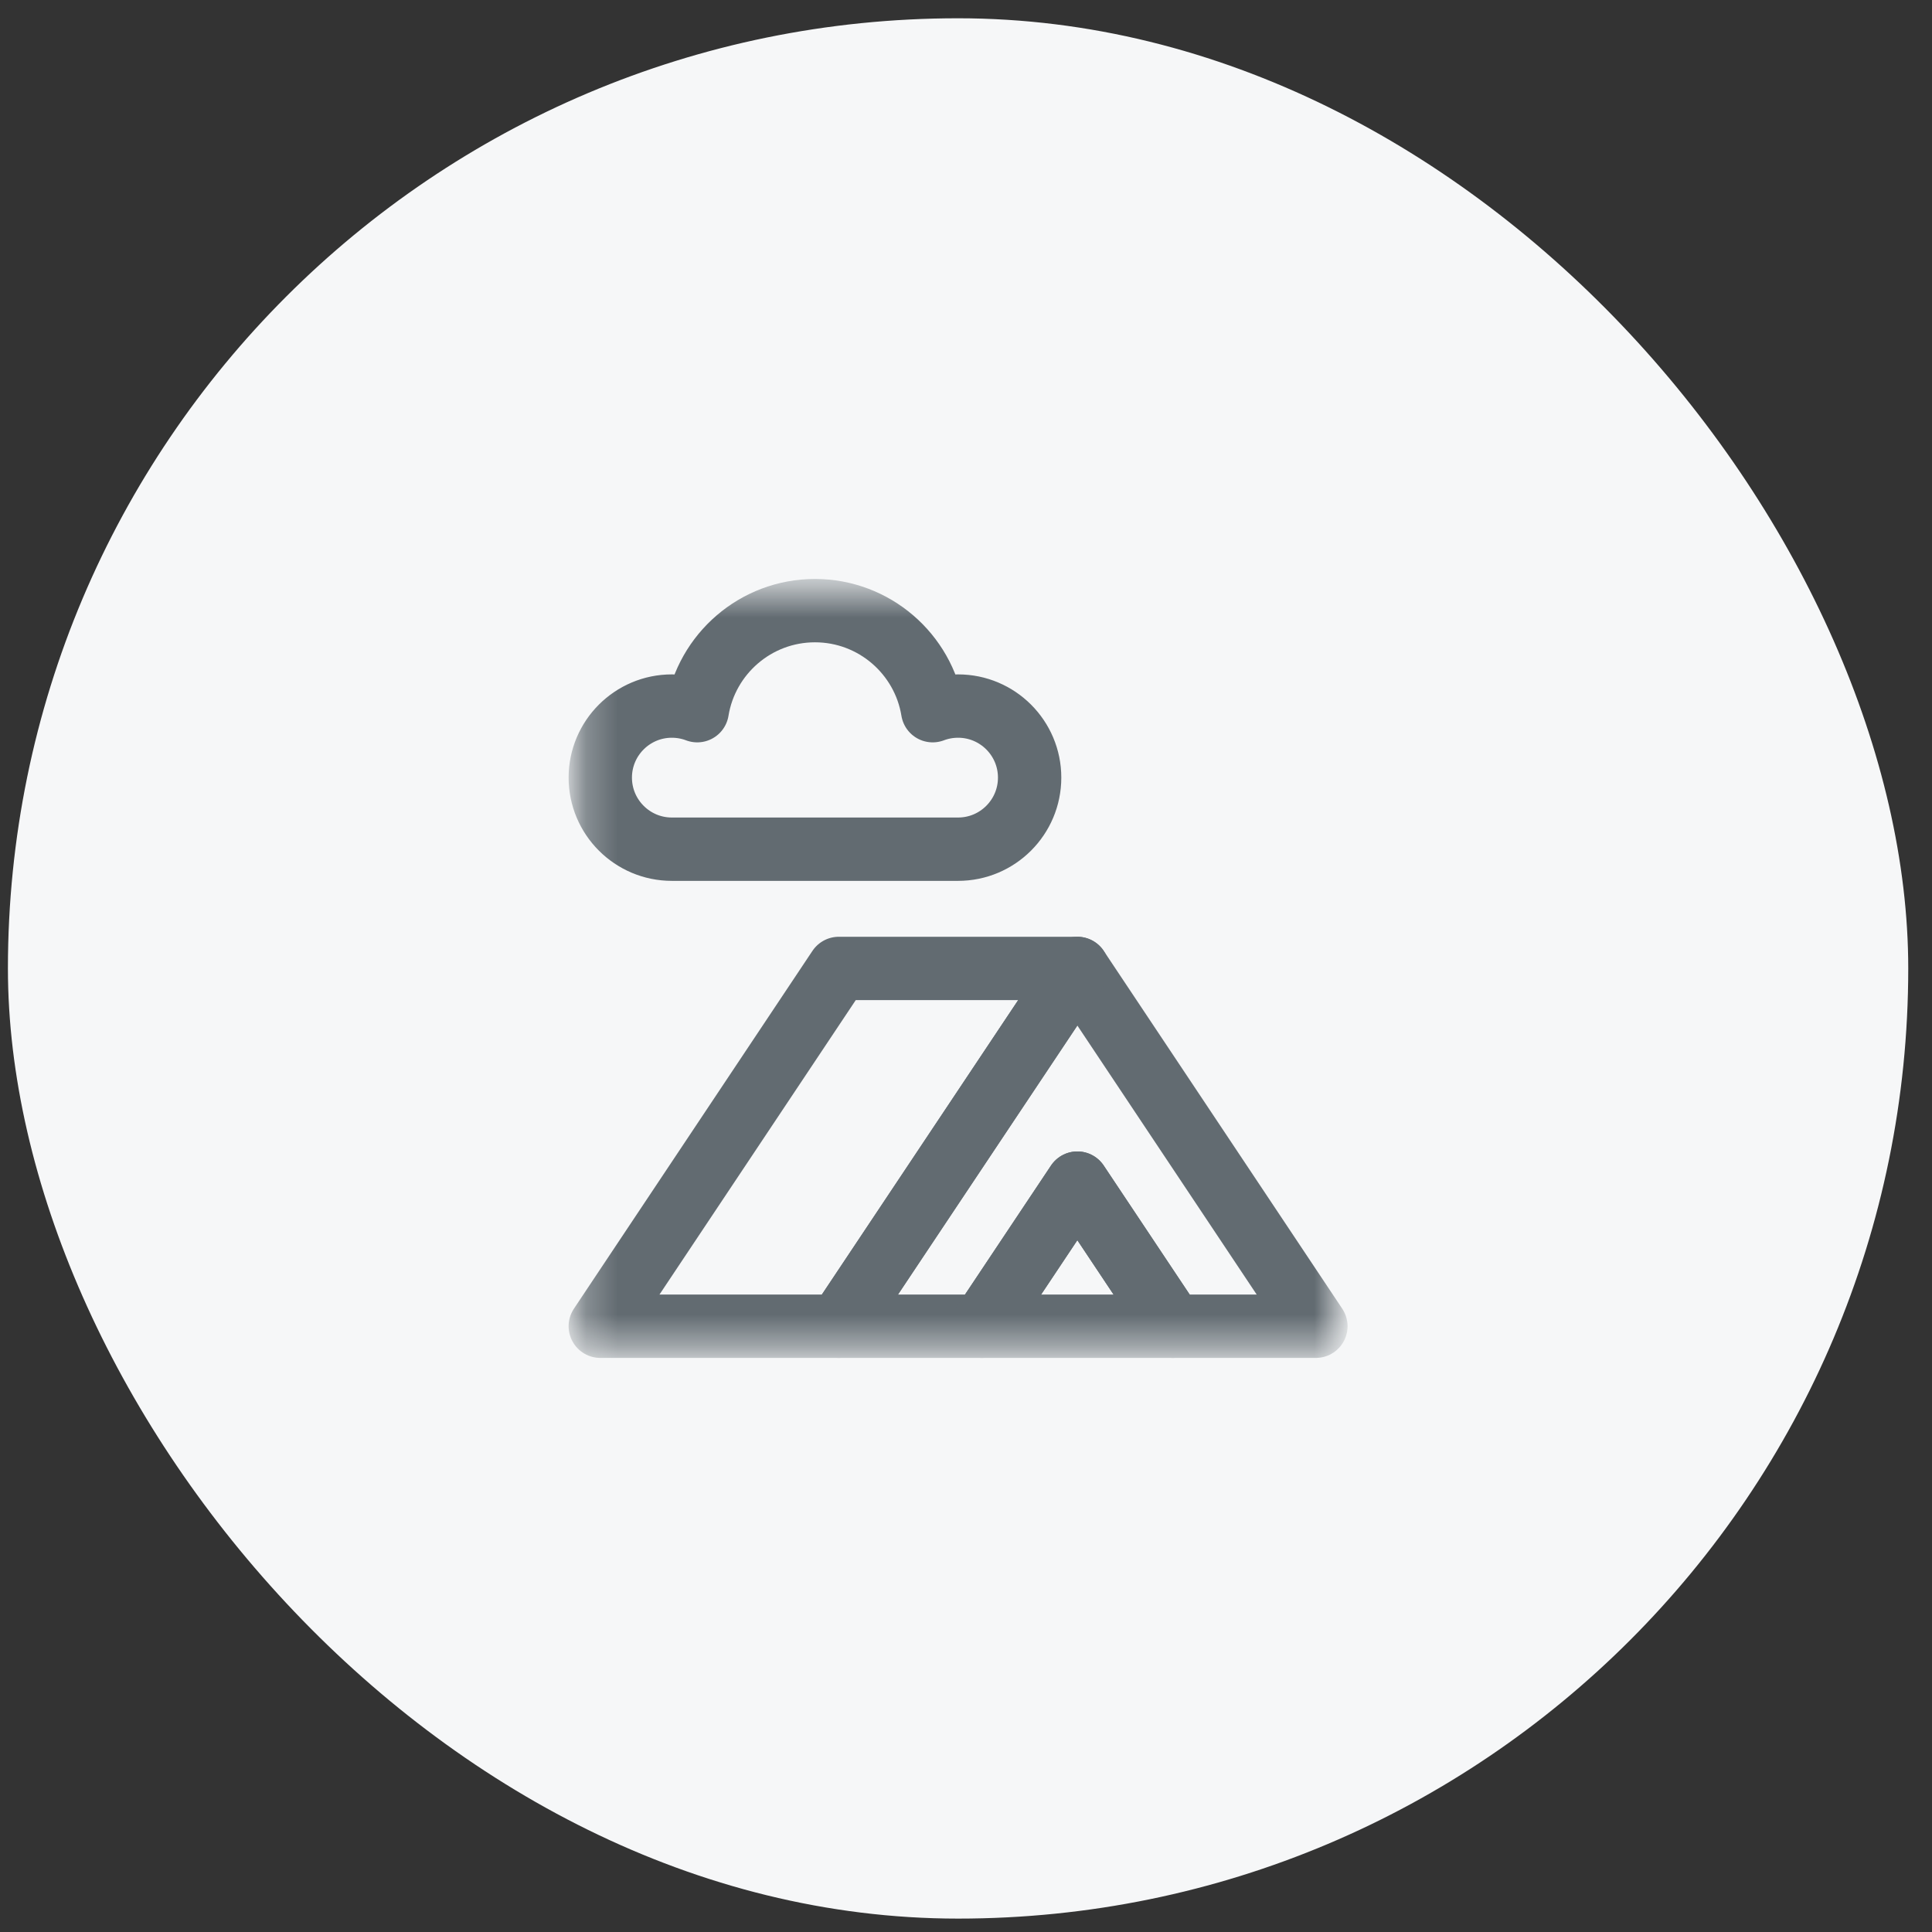 <svg width="61" height="61" viewBox="0 0 61 61" fill="none" xmlns="http://www.w3.org/2000/svg">
<rect x="0" y="0" width="61" height="61" fill="#333333" stroke="none"/>
<rect x="0.25" y="0.577" width="60" height="60" rx="30" fill="#F6F7F8"/>
<mask id="mask0_2016_17014" style="mask-type:luminance" maskUnits="userSpaceOnUse" x="18" y="18" width="25" height="25">
<path d="M42.25 18.577L18.25 18.577L18.25 42.577H42.25V18.577Z" fill="white"/>
</mask>
<g mask="url(#mask0_2016_17014)">
<path d="M37.028 41.874H41.547L34.016 30.577L26.484 41.874H31.003L34.016 37.355L37.028 41.874Z" stroke="#626B71" stroke-width="2" stroke-miterlimit="10" stroke-linecap="round" stroke-linejoin="round"/>
<path d="M37.028 41.874L34.016 37.355L31.003 41.874H37.028Z" stroke="#626B71" stroke-width="2" stroke-miterlimit="10" stroke-linecap="round" stroke-linejoin="round"/>
<path d="M26.484 41.874L34.016 30.577H26.484L18.953 41.874H26.484Z" stroke="#626B71" stroke-width="2" stroke-miterlimit="10" stroke-linecap="round" stroke-linejoin="round"/>
<path d="M29.448 22.439C29.158 20.649 27.603 19.28 25.731 19.28C23.859 19.28 22.305 20.649 22.014 22.439C21.765 22.345 21.495 22.293 21.212 22.293C19.966 22.293 18.953 23.305 18.953 24.552C18.953 25.799 19.966 26.812 21.212 26.812H30.25C31.497 26.812 32.509 25.799 32.509 24.552C32.509 23.305 31.497 22.293 30.25 22.293C29.968 22.293 29.697 22.345 29.448 22.439Z" stroke="#626B71" stroke-width="2" stroke-miterlimit="10" stroke-linecap="round" stroke-linejoin="round"/>
</g>
</svg>
